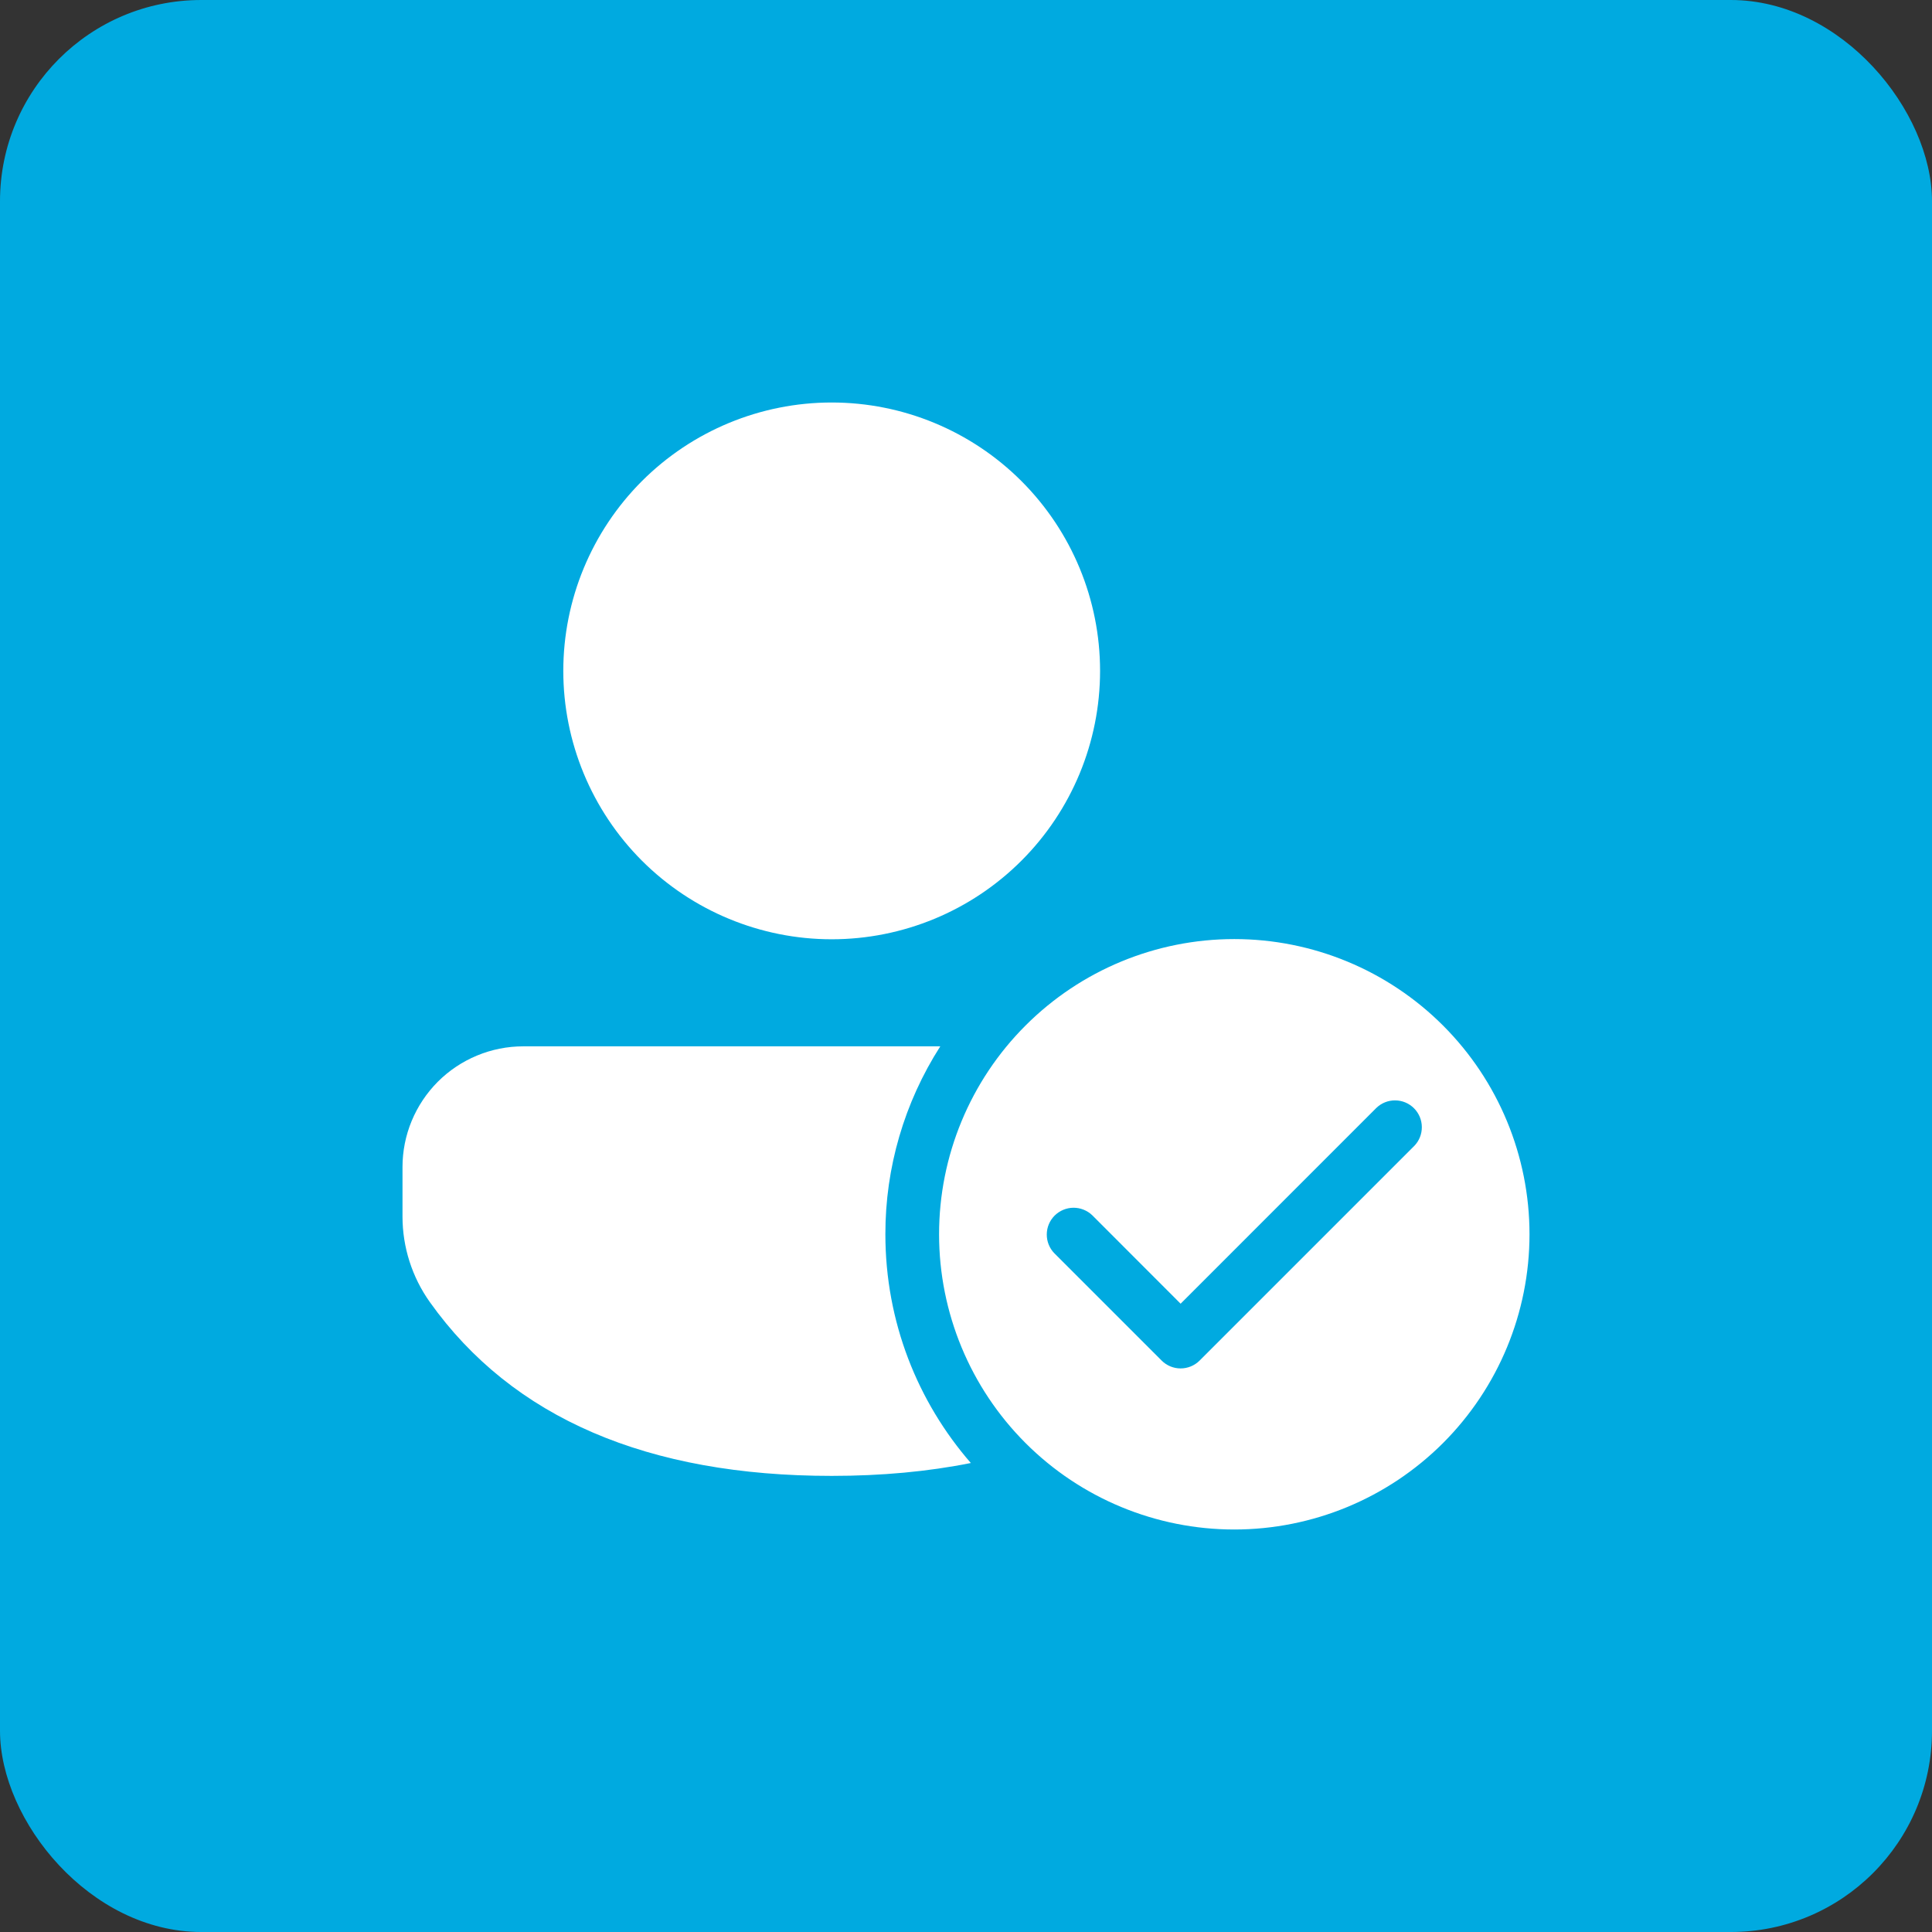 <svg width="48" height="48" viewBox="0 0 48 48" fill="none" xmlns="http://www.w3.org/2000/svg">
<rect x="0" y="0" width="48" height="48" fill="#333333" stroke="none"/>
<rect width="48" height="48" rx="5" fill="#00AAE0"/>
<path d="M30.665 23.331C32.611 23.331 34.476 24.103 35.852 25.479C37.227 26.854 38 28.72 38 30.665C38 32.611 37.227 34.476 35.852 35.852C34.476 37.227 32.611 38 30.665 38C28.72 38 26.854 37.227 25.479 35.852C24.103 34.476 23.331 32.611 23.331 30.665C23.331 28.72 24.103 26.854 25.479 25.479C26.854 24.103 28.72 23.331 30.665 23.331ZM23.36 25.998C22.468 27.391 21.994 29.011 21.997 30.665C21.997 32.839 22.797 34.826 24.12 36.348C23.058 36.561 21.906 36.668 20.663 36.668C16.102 36.668 12.736 35.238 10.68 32.351C10.238 31.73 10 30.986 10 30.224V28.997C10 28.603 10.077 28.213 10.228 27.849C10.379 27.485 10.6 27.154 10.878 26.875C11.156 26.597 11.487 26.376 11.851 26.225C12.215 26.074 12.605 25.996 12.999 25.996H23.361L23.36 25.998ZM27.137 30.193C27.011 30.072 26.842 30.005 26.668 30.006C26.493 30.008 26.326 30.078 26.202 30.201C26.078 30.325 26.008 30.492 26.007 30.667C26.005 30.842 26.072 31.01 26.194 31.136L28.861 33.803C28.986 33.928 29.155 33.998 29.332 33.998C29.509 33.998 29.679 33.928 29.804 33.803L35.138 28.469C35.26 28.343 35.327 28.175 35.325 28C35.324 27.825 35.254 27.658 35.13 27.534C35.006 27.41 34.839 27.34 34.664 27.339C34.489 27.337 34.321 27.404 34.195 27.526L29.332 32.39L27.137 30.193ZM20.663 10C22.432 10 24.128 10.703 25.378 11.953C26.629 13.204 27.331 14.899 27.331 16.668C27.331 18.436 26.629 20.132 25.378 21.383C24.128 22.633 22.432 23.336 20.663 23.336C18.895 23.336 17.199 22.633 15.948 21.383C14.698 20.132 13.995 18.436 13.995 16.668C13.995 14.899 14.698 13.204 15.948 11.953C17.199 10.703 18.895 10 20.663 10Z" fill="white"/>
</svg>
